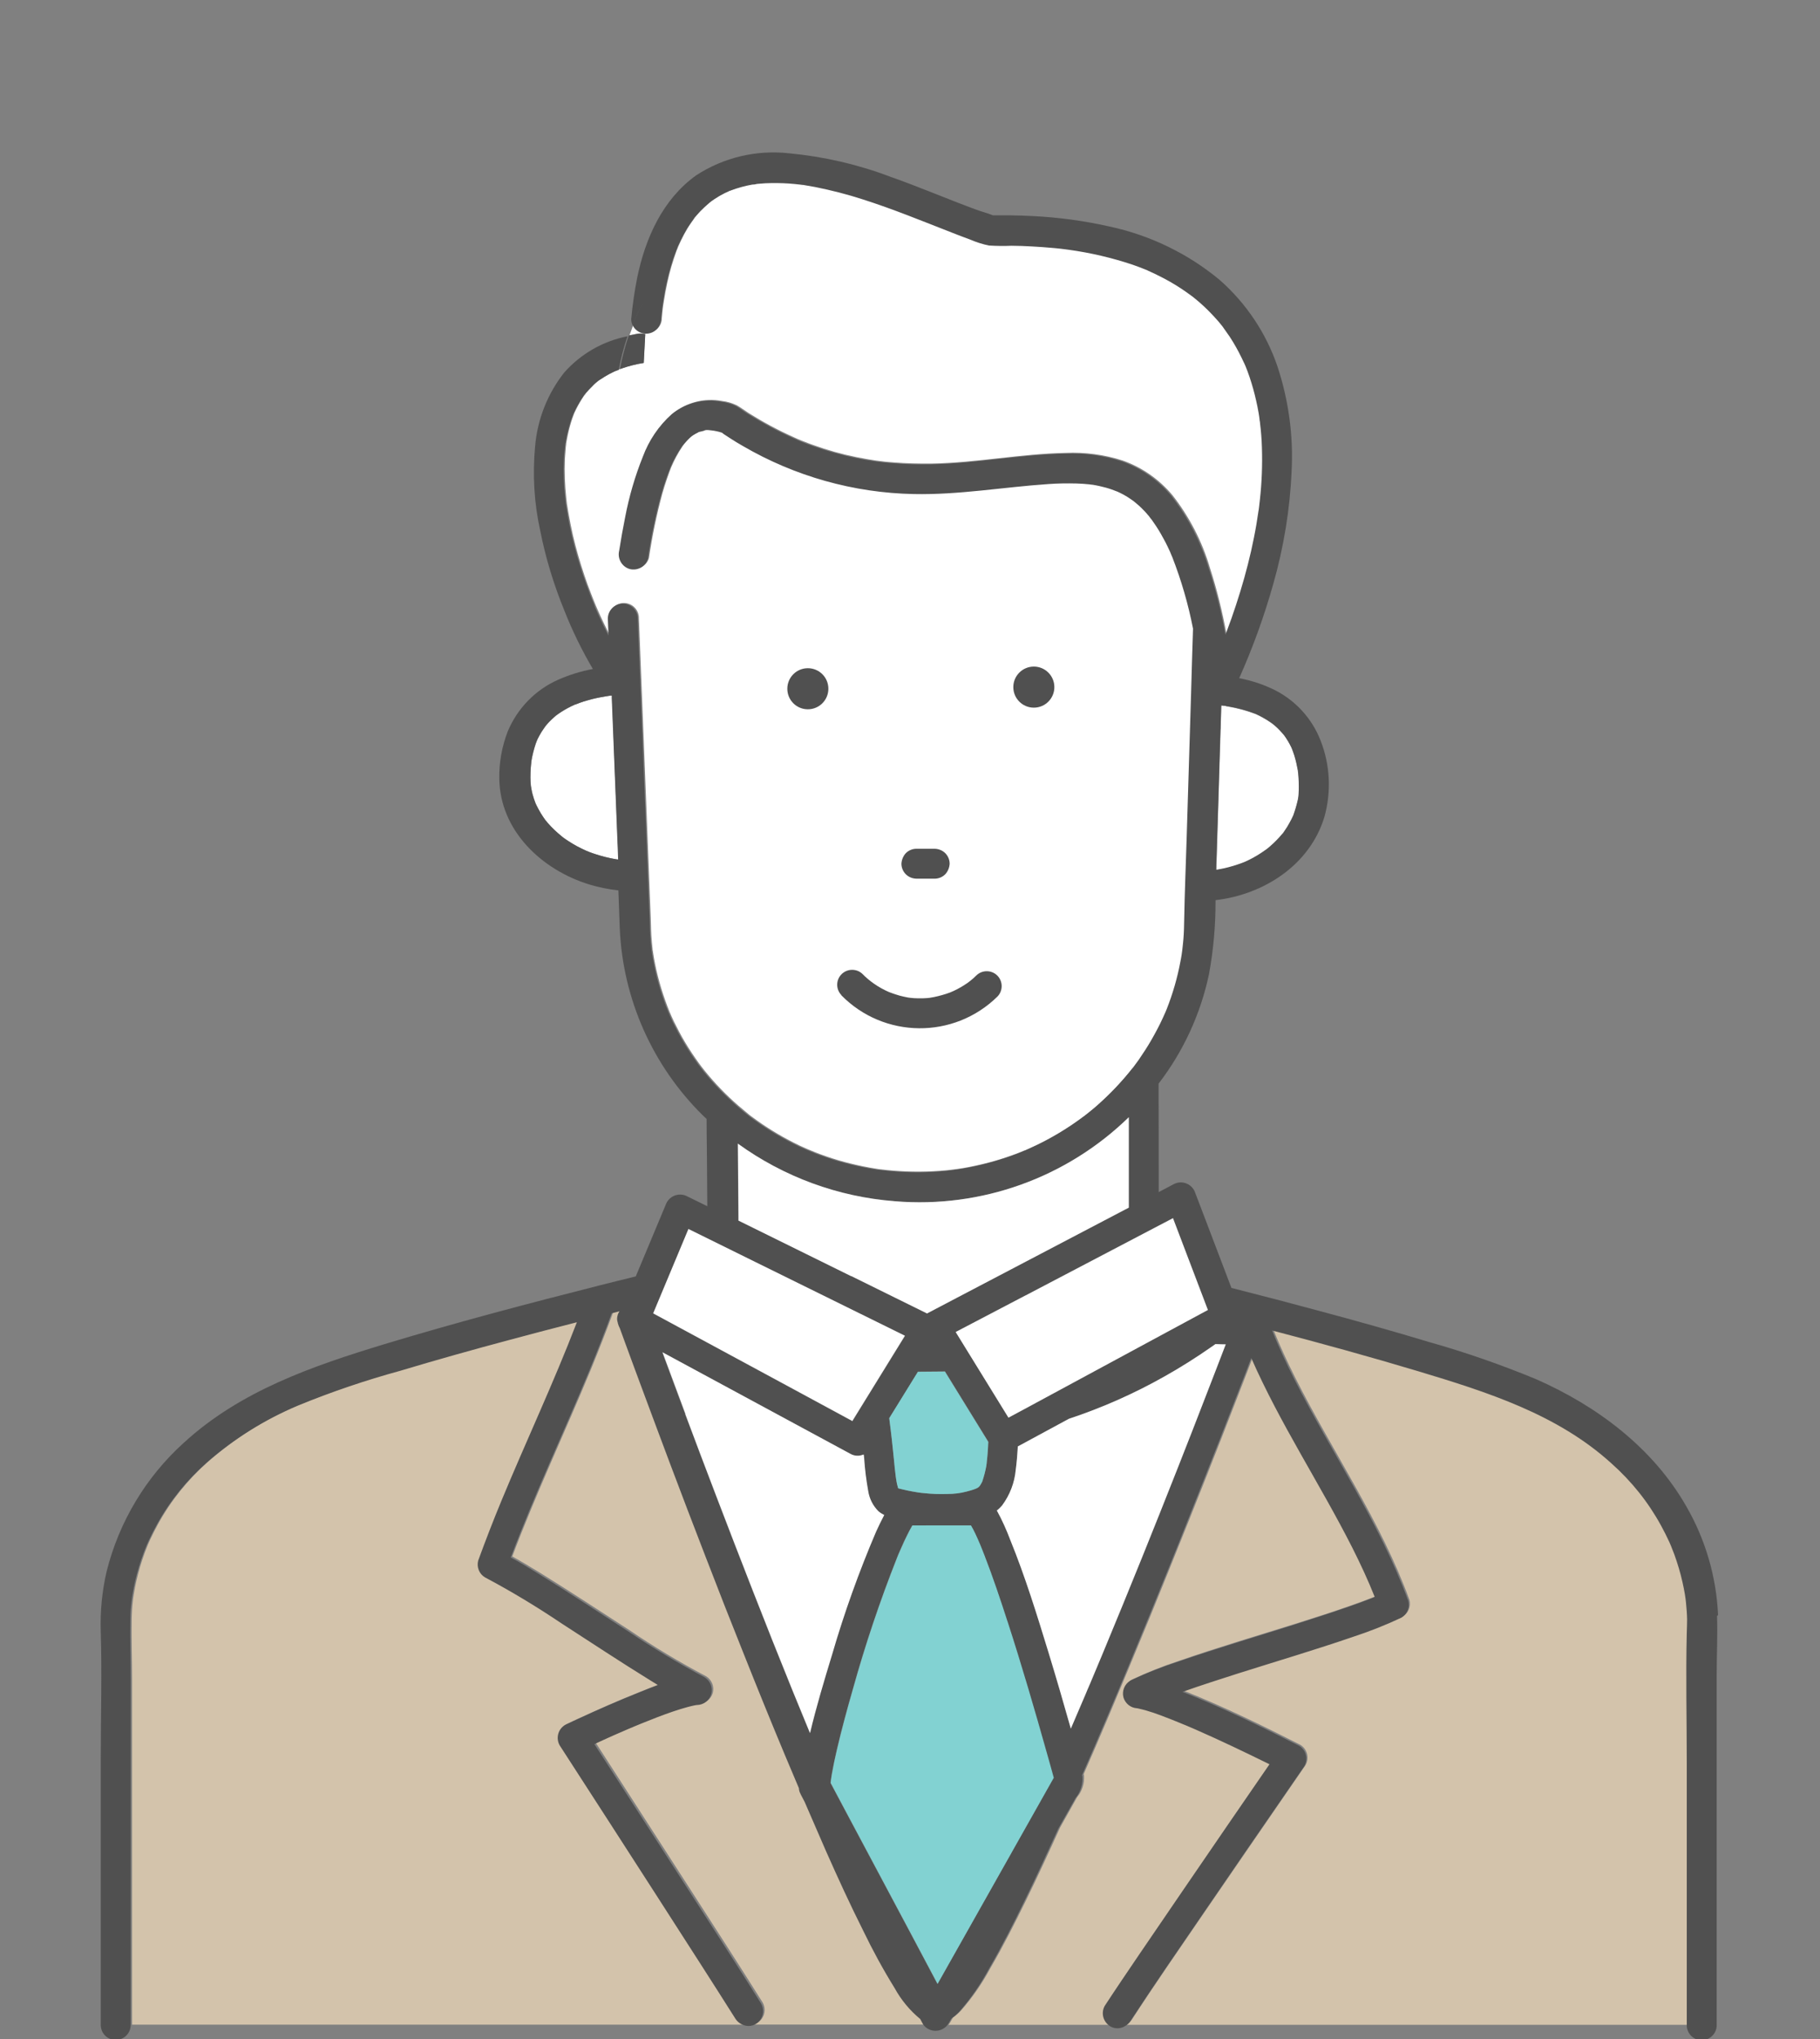 <?xml version="1.0" encoding="UTF-8"?>
<svg id="illust" xmlns="http://www.w3.org/2000/svg" viewBox="0 0 156.96 175.76">
  <rect x="0" y="0" width="156.96" height="175.76" fill="#808080" stroke="none"/>
  <defs>
    <style>
      .cls-1 {
        fill: #fff;
      }

      .cls-2 {
        fill: #d3c3ab;
      }

      .cls-3 {
        fill: #82d2d2;
      }

      .cls-4 {
        fill: #505050;
      }
    </style>
  </defs>
  <g id="_グループ_5277" data-name="グループ 5277">
    <g id="_グループ_5276" data-name="グループ 5276">
      <path id="_パス_3425" data-name="パス 3425" class="cls-1" d="M55.64,28.81l-.13,2.47c-.64,.1-1.27,.26-1.88,.47-.06,.02-.13,.05-.19,.07-.02,.11-.04,.22-.06,.34,.02-.11,.04-.22,.06-.34l-.24,.09h0c-.06,.03-.12,.06-.19,.08-.26,.12-.52,.26-.77,.41-.12,.07-.24,.15-.36,.23-.08,.06-.53,.32-.17,.11-.22,.16-.43,.34-.61,.54-.19,.19-.38,.39-.55,.59l-.04,.05s-.05,.08-.09,.12c-.06,.09-.13,.18-.19,.28-.25,.39-.48,.8-.67,1.22l-.02,.04s-.04,.09-.05,.13c-.05,.12-.09,.23-.13,.35-.08,.22-.14,.43-.2,.65-.14,.5-.25,1.01-.33,1.53,0,.01,0,.03,0,.04,0,.03,0,.06-.01,.09-.02,.13-.03,.27-.04,.4-.02,.26-.04,.52-.06,.78-.05,1.13,0,2.26,.12,3.38,.02,.15,.03,.29,.05,.44h0c0,.07,.02,.13,.03,.19,.04,.28,.09,.56,.14,.84,.1,.58,.22,1.15,.35,1.73,.27,1.16,.6,2.3,.98,3.43,.18,.55,.38,1.09,.59,1.62,.11,.28,.22,.57,.34,.85l.02,.05s-.01-.04,.05,.12c.05,.11,.1,.23,.15,.35,.32,.73,.67,1.46,1.04,2.17-.02-.49-.04-.97-.06-1.46,0-.71,.58-1.29,1.29-1.29s1.29,.58,1.29,1.29c0,.16,.01,.33,.02,.49,.12,3.04,.24,6.08,.36,9.12,.16,4.04,.32,8.09,.48,12.13,.05,1.19,.09,2.37,.14,3.56,0,.18,.02,.36,.02,.54,.02,.7,.03,1.41,.1,2.11,.02,.19,.04,.39,.06,.58v.05c.02,.08,.03,.16,.04,.24,.05,.34,.11,.68,.18,1.02,.28,1.39,.7,2.75,1.23,4.07l.02,.05s.01,.03,.03,.06c.04,.09,.07,.17,.11,.26,.07,.15,.14,.31,.21,.46,.15,.3,.3,.6,.46,.9,.33,.63,.7,1.24,1.09,1.83,.2,.3,.4,.59,.61,.88,.09,.12,.17,.23,.26,.35-.01-.02,.18,.23,.22,.28,.45,.56,.92,1.09,1.42,1.61,.48,.5,.99,.98,1.52,1.44,.29,.25,.58,.49,.87,.73l.11,.09,.12,.09c.14,.1,.27,.2,.41,.3,1.18,.85,2.44,1.59,3.75,2.22,.17,.08,.35,.16,.53,.24l.21,.09,.17,.07,.17,.07,.22,.09c.16,.07,.33,.13,.49,.19,.7,.26,1.41,.49,2.13,.68,.71,.19,1.43,.35,2.15,.48,.22,.04,.44,.08,.65,.11l.29,.04h.03c.36,.05,.72,.08,1.09,.11,1.51,.12,3.04,.11,4.55-.03,.2-.02,.4-.04,.6-.07l.15-.02,.17-.02c.36-.05,.71-.11,1.07-.18,.72-.14,1.43-.31,2.14-.51,.71-.2,1.41-.44,2.12-.71,.2-.08,.4-.16,.6-.24h.02s.04-.03,.04-.03l.21-.09c.32-.14,.63-.29,.94-.44,1.3-.65,2.55-1.41,3.71-2.27,.09-.07,.18-.14,.27-.2-.04,.03-.18,.15,0,0,.13-.11,.27-.21,.4-.32,.27-.22,.53-.44,.78-.66,.52-.47,1.02-.95,1.5-1.46,.49-.52,.95-1.06,1.4-1.62l.04-.04,.04-.05c.06-.08,.11-.15,.17-.23,.1-.13,.2-.27,.3-.41,.19-.28,.38-.56,.56-.84,.38-.6,.74-1.22,1.07-1.85,.16-.32,.32-.64,.47-.96,.06-.13,.12-.26,.18-.4,0,0,.11-.28,.14-.33,.53-1.32,.92-2.69,1.18-4.09,.04-.21,.07-.42,.11-.62,0-.06,.05-.33,.05-.36,.04-.32,.07-.64,.1-.96,.05-.59,.06-1.18,.07-1.77,.05-2.31,.14-4.62,.21-6.93,.13-4.14,.25-8.28,.38-12.42,.06-1.88,.12-3.76,.17-5.64-.41-2.11-1.01-4.17-1.79-6.17,0-.02-.05-.12-.08-.18l-.02-.05c-.05-.12-.11-.24-.17-.37-.11-.23-.22-.47-.34-.7-.23-.45-.48-.88-.75-1.3-.13-.2-.27-.4-.41-.6l-.04-.05c-.07-.08-.14-.16-.2-.26-.26-.32-.55-.62-.85-.9-.15-.14-.3-.27-.46-.39h0c-.08-.06-.16-.12-.24-.17-.3-.21-.62-.39-.95-.56-.09-.05-.19-.09-.28-.13h-.01c-.15-.06-.3-.12-.45-.17-.35-.12-.7-.21-1.05-.29-.19-.04-.38-.08-.57-.11-.09,0-.18-.02-.26-.04h.02c.15,.02,.37,.13,0,0-.38-.04-.76-.07-1.15-.08-.81-.02-1.63,0-2.44,.05-3.88,.25-7.71,.94-11.6,.86-5.19-.1-10.26-1.52-14.74-4.14-.34-.2-.68-.4-1.01-.61-.16-.1-.31-.2-.46-.3-.12-.07-.23-.15-.34-.24-.16-.06-.33-.1-.49-.13-.06-.01-.12-.02-.19-.04h-.03c-.18-.02-.7-.12-.84,0,.21-.03,.24-.03,.1-.01l-.12,.02c-.06,.01-.13,.03-.19,.05-.04,.01-.16,.03-.25,.06-.02,.02-.04,.03-.06,.04-.06,.03-.12,.06-.18,.09-.12,.07-.23,.14-.34,.21l-.04,.03s-.1,.08-.14,.12c-.1,.1-.21,.19-.3,.3s-.19,.22-.29,.33h0s-.01,.03-.01,.03c-.03,.05-.07,.1-.11,.15-.38,.56-.7,1.16-.97,1.79-.02,.05-.1,.25-.11,.29l-.08,.21c-.07,.18-.13,.36-.19,.54-.14,.4-.26,.8-.38,1.21-.5,1.83-.88,3.69-1.16,5.57-.19,.68-.9,1.08-1.58,.9-.67-.2-1.07-.9-.9-1.58,.15-.96,.32-1.91,.51-2.86,.34-1.79,.85-3.55,1.53-5.24,.51-1.41,1.37-2.67,2.49-3.66,1.19-.97,2.75-1.37,4.27-1.08,.44,.05,.86,.18,1.26,.37,.35,.2,.68,.45,1.02,.67,.63,.39,1.27,.77,1.93,1.12,.65,.35,1.31,.67,1.98,.97l.31,.14,.04,.02c.13,.05,.27,.11,.4,.16,.32,.13,.64,.25,.96,.36,1.19,.43,2.41,.77,3.65,1.02,.58,.12,1.17,.22,1.77,.31h.02l.24,.03c.13,.02,.27,.03,.4,.05,.27,.03,.53,.05,.8,.07,1.1,.09,2.21,.11,3.31,.1,3.87-.07,7.69-.85,11.55-.92,1.66-.07,3.32,.15,4.9,.66,1.67,.59,3.15,1.63,4.29,2.99,1.46,1.87,2.56,3.99,3.23,6.27,.6,1.86,1.07,3.76,1.42,5.68,.03-.08,.06-.17,.1-.25,.29-.76,.55-1.52,.81-2.29,.51-1.54,.95-3.1,1.31-4.68,.18-.77,.33-1.55,.46-2.32,.07-.38,.13-.77,.18-1.16,0-.04,.01-.08,.02-.11,.01-.08,.02-.16,.03-.25,.02-.18,.04-.36,.06-.53,.17-1.51,.23-3.03,.18-4.55-.03-.73-.08-1.45-.17-2.17,0-.02,0-.03,0-.05-.01-.03-.03-.23-.04-.26-.03-.18-.06-.35-.08-.53-.06-.35-.13-.69-.21-1.04-.15-.68-.34-1.35-.56-2.01-.11-.33-.23-.65-.36-.97-.03-.05-.05-.11-.07-.16-.02-.04-.03-.07-.05-.1-.07-.16-.14-.31-.22-.46-.3-.62-.63-1.21-1.01-1.78-.19-.29-.39-.57-.59-.84l-.02-.03h0c-.06-.07-.11-.14-.16-.2-.1-.13-.21-.25-.31-.37-.47-.54-.98-1.05-1.53-1.53-.14-.12-.28-.24-.42-.35-.07-.06-.14-.11-.21-.17h-.02c-.3-.23-.6-.45-.92-.66-.66-.43-1.34-.82-2.04-1.16-.2-.1-.4-.19-.59-.28l-.28-.13-.04-.02h-.02c-.4-.17-.8-.33-1.21-.47-1.79-.6-3.63-1.03-5.5-1.29l-.3-.04-.4-.05c-.27-.03-.54-.06-.81-.08-.56-.05-1.12-.09-1.68-.12-.59-.03-1.18-.05-1.77-.06-.65,.03-1.3,.03-1.95-.02-.55-.11-1.08-.28-1.59-.5-.54-.2-1.07-.4-1.6-.61-2.54-.99-5.07-2.03-7.67-2.86-1.35-.44-2.73-.79-4.12-1.07-.34-.07-.68-.12-1.03-.17h-.05c-.21,0-.15-.02,0,0h.02c-.09,0-.17-.02-.25-.03-.16-.02-.31-.04-.47-.05-.67-.07-1.35-.09-2.03-.08-.32,0-.65,.02-.97,.05l-.25,.02c-.14,.04-.28,.06-.42,.06-.62,.11-1.24,.28-1.83,.5l-.1,.04s-.09,.04-.14,.05c-.12,.06-.24,.11-.36,.17-.28,.14-.55,.3-.81,.47-.14,.09-.28,.19-.41,.29l-.14,.12c-.25,.21-.49,.44-.72,.67-.13,.13-.25,.27-.36,.4-.06,.07-.11,.13-.17,.2v.02c-.21,.3-.43,.58-.61,.89-.2,.33-.38,.67-.55,1.02-.09,.18-.17,.36-.25,.54-.01,.02-.02,.05-.03,.08-.04,.1-.08,.2-.12,.3-.33,.9-.6,1.82-.8,2.75-.11,.52-.21,1.04-.29,1.56,0,.06-.05,.31-.05,.32-.01,.1-.02,.19-.04,.29-.04,.29-.06,.58-.09,.88,0,.71-.58,1.29-1.29,1.29-.49,0-.94-.28-1.16-.73-.12,.31-.23,.62-.34,.92,.24-.05,.49-.1,.73-.14,.23-.03,.46-.02,.68,.04Z"/>
      <path id="_パス_3426" data-name="パス 3426" class="cls-1" d="M50.5,33.97l-.04,.05s.05-.06,.07-.09,.01-.02-.03,.04Z"/>
      <path id="_パス_3427" data-name="パス 3427" class="cls-1" d="M51.39,52.25v-.03s-.02-.02-.02-.02c0,.01,.01,.03,.02,.04Z"/>
      <path id="_パス_3428" data-name="パス 3428" class="cls-1" d="M50.43,34.06h.01l.02-.03s-.03,.03-.03,.03Z"/>
      <path id="_パス_3429" data-name="パス 3429" class="cls-1" d="M51.37,52.2l-.05-.11s.02,.06,.03,.08v.03Z"/>
      <path id="_パス_3430" data-name="パス 3430" class="cls-4" d="M50.44,34.05s.06-.07,.09-.12l-.07,.08-.02,.03Z"/>
      <path id="_パス_3431" data-name="パス 3431" class="cls-4" d="M51.38,52.22c-.06-.16-.07-.16-.05-.12l.05,.11v.02Z"/>
      <path id="_パス_3432" data-name="パス 3432" class="cls-1" d="M47.97,61.65l.02-.02h0s-.03,.02-.03,.02Z"/>
      <path id="_パス_3433" data-name="パス 3433" class="cls-1" d="M48.02,61.62h-.01s.09-.05,.09-.05c-.03,.02-.05,.03-.08,.05Z"/>
      <path id="_パス_3434" data-name="パス 3434" class="cls-1" d="M53.28,72.78c-.17-4.21-.33-8.41-.5-12.62,0-.07,0-.14,0-.21h-.04c-.07,0-.14,.02-.21,.02h0c-.27,.04-.54,.08-.81,.14-.47,.09-.93,.21-1.38,.35-.23,.07-.46,.16-.69,.24h-.04s-.05,.04-.05,.04c-.1,.05-.2,.09-.3,.14-.39,.19-.76,.41-1.12,.66l-.03,.02s.02,0-.1,.07c-.07,.06-.15,.12-.22,.19-.15,.13-.29,.27-.43,.41-.08,.09-.17,.18-.24,.27-.03,.03-.05,.07-.08,.1-.11,.17-.23,.33-.34,.5-.11,.19-.22,.38-.32,.58-.05,.09-.12,.27-.07,.16-.03,.08-.07,.17-.1,.26-.16,.48-.29,.98-.37,1.48v.05s-.02,.08-.02,.11c-.02,.14-.03,.27-.04,.41-.02,.29-.03,.57-.03,.86,0,.24,.02,.49,.04,.73,0,.04,.04,.25,.05,.29,.03,.14,.06,.27,.09,.41,.07,.27,.16,.53,.26,.79,.03,.06,.05,.12,.08,.17,.05,.11,.11,.22,.17,.33,.13,.23,.26,.46,.41,.68,.06,.09,.13,.18,.19,.27,.02,.03,.17,.21,.19,.23,.37,.43,.79,.82,1.23,1.18,.05,.04,.1,.07,.14,.11,.12,.09,.25,.18,.38,.26,.26,.17,.53,.33,.8,.48,.26,.14,.53,.27,.8,.39,.06,.02,.27,.11,.3,.12,.15,.06,.31,.11,.46,.16,.59,.2,1.2,.35,1.82,.45l.17,.02c0-.43-.02-.87-.04-1.3Z"/>
      <path id="_パス_3435" data-name="パス 3435" class="cls-4" d="M48.09,61.57l-.09,.07h0c.12-.07,.13-.08,.1-.07Z"/>
      <path id="_パス_3436" data-name="パス 3436" class="cls-1" d="M105.71,60.84s-.11-.02-.18-.02-.13-.01-.2-.02c-.02,.7-.04,1.39-.06,2.09-.12,4.03-.25,8.07-.37,12.1l.2-.03c.58-.1,1.15-.25,1.7-.44,.13-.05,.26-.09,.39-.14l.13-.05,.05-.02c.25-.11,.49-.23,.73-.36s.5-.29,.74-.45c.11-.07,.22-.15,.33-.23l.05-.03,.09-.07c.36-.29,.7-.61,1.01-.95,.1-.11,.19-.22,.29-.33,.02-.02,.03-.03,.04-.04l.03-.04c.13-.18,.25-.35,.36-.54s.24-.4,.34-.61c.05-.1,.09-.19,.14-.29,.01-.03,.02-.05,.04-.08h0c.15-.45,.28-.9,.39-1.35,.02-.1,.05-.4,.03-.14,.01-.11,.02-.22,.03-.33,.02-.23,.02-.45,.02-.68,0-.27-.01-.54-.03-.81,0-.12-.02-.24-.03-.36,0-.02-.01-.1-.02-.14v-.03c-.07-.45-.17-.89-.31-1.32-.06-.19-.13-.37-.2-.56-.01-.03-.03-.08-.05-.12-.04-.09-.08-.17-.13-.26-.1-.2-.21-.38-.34-.57-.05-.08-.11-.15-.16-.23l-.02-.02h0c-.24-.3-.5-.57-.79-.82-.05-.04-.1-.09-.16-.13-.02-.02-.09-.07-.15-.11-.15-.1-.3-.2-.46-.3-.17-.1-.35-.2-.52-.29-.08-.04-.17-.08-.25-.12l-.08-.04c-.76-.29-1.56-.51-2.36-.65l-.24-.04Z"/>
      <path id="_パス_3438" data-name="パス 3438" class="cls-2" d="M95.41,172.79c.97-1.48,1.96-2.95,2.96-4.41,2.56-3.78,5.14-7.54,7.73-11.3,1.17-1.7,2.34-3.4,3.51-5.1l-.09-.05c-2.05-1.01-4.12-2-6.22-2.92-.28-.13-.57-.25-.86-.37-.08-.03-.54-.22-.2-.08l-.41-.17c-.51-.21-1.03-.41-1.55-.61-.44-.16-.89-.32-1.34-.45-.18-.05-.37-.1-.56-.14-.06-.01-.13-.02-.19-.04-.55-.04-1.01-.41-1.17-.93-.15-.56,.09-1.16,.59-1.46,1.34-.63,2.72-1.18,4.13-1.64,3.29-1.14,6.64-2.13,9.96-3.17,1.6-.5,3.19-1.01,4.78-1.57,.65-.23,1.29-.46,1.93-.71l.29-.12c-.57-1.44-1.21-2.82-1.94-4.26-2.79-5.5-6.23-10.69-8.71-16.34-.18,.47-.36,.93-.53,1.39-.7,1.81-1.4,3.62-2.11,5.43-.94,2.4-1.88,4.79-2.84,7.18-1.1,2.75-2.21,5.5-3.33,8.25-1.21,2.95-2.44,5.89-3.68,8.83-.69,1.63-1.39,3.25-2.1,4.87,.01,.04,.02,.09,.03,.14,.04,.67-.17,1.34-.6,1.85l-1.47,2.62c-.96,2.11-1.93,4.22-2.95,6.3-.96,1.95-1.94,3.9-3.04,5.78-.71,1.33-1.57,2.57-2.56,3.7-.21,.22-.44,.42-.69,.6l-.24,.42c-.04,.07-.09,.14-.15,.2h14.03c-.57-.38-.75-1.13-.41-1.72Z"/>
      <path id="_パス_3439" data-name="パス 3439" class="cls-2" d="M145.57,158.81c0-2.33,0-4.67,0-7.01,0-3.71-.09-7.43,0-11.14,0-.39,.04-.78,.03-1.17,0-.5-.04-1-.1-1.49-.01-.12-.06-.42-.04-.33-.02-.11-.03-.23-.05-.34-.06-.35-.13-.71-.21-1.06-.18-.81-.42-1.6-.7-2.38-.08-.23-.18-.46-.27-.69l-.04-.1s.01,.03,0,0c-.04-.1-.09-.2-.13-.3-.21-.47-.45-.94-.7-1.39-1.1-2.02-2.55-3.83-4.27-5.36-4.68-4.26-10.75-6.18-16.69-7.96-4.17-1.25-8.37-2.41-12.59-3.51,.57,1.42,1.2,2.78,1.92,4.21,3.23,6.39,7.35,12.34,9.82,19.09,.15,.56-.09,1.16-.59,1.45-1.34,.63-2.72,1.18-4.13,1.64-3.29,1.14-6.64,2.13-9.96,3.17-1.6,.5-3.19,1.01-4.77,1.57h-.03c3.43,1.36,6.77,2.99,10.06,4.66,.61,.36,.81,1.15,.46,1.76l-1.55,2.25c-2.4,3.49-4.8,6.97-7.19,10.46-2.1,3.07-4.22,6.12-6.25,9.24-.11,.17-.26,.32-.44,.43h48.39c0-1.01,0-2.03,0-3.04,0-4.22,0-8.45,0-12.67Z"/>
      <path id="_パス_3440" data-name="パス 3440" class="cls-2" d="M63.54,173.91c-.98-1.56-1.98-3.11-2.97-4.66-2.6-4.05-5.21-8.09-7.81-12.13-1.46-2.25-2.91-4.51-4.37-6.76-.35-.62-.15-1.4,.46-1.76,.35-.17,.71-.34,1.07-.5,1.73-.8,3.47-1.57,5.24-2.27,.56-.22,1.12-.45,1.7-.67-.22-.13-.44-.27-.65-.4-2.58-1.59-5.1-3.26-7.64-4.9-2.13-1.45-4.34-2.78-6.62-3.98-.5-.3-.75-.89-.59-1.46,.63-1.72,1.29-3.43,1.99-5.12,2.15-5.21,4.51-10.2,6.52-15.42-1.93,.5-3.87,1.01-5.8,1.52-3.15,.85-6.3,1.72-9.42,2.66-3,.82-5.95,1.82-8.83,3-2.88,1.21-5.54,2.87-7.89,4.93-1.73,1.53-3.19,3.34-4.3,5.36-.24,.44-.47,.89-.68,1.34-.06,.13-.12,.27-.18,.4-.01,.03,0,0,0,0l-.04,.1c-.08,.21-.17,.42-.25,.64-.29,.78-.52,1.57-.71,2.38-.08,.35-.15,.7-.21,1.06-.03,.16-.05,.33-.08,.49,.05-.32,0,0-.02,.19-.06,.5-.09,1-.1,1.5-.03,1.75,.03,3.52,.03,5.27v29.78h53.07c-.38-.06-.71-.28-.92-.6Z"/>
      <path id="_パス_3441" data-name="パス 3441" class="cls-2" d="M79.5,173.92c-.9-.74-1.65-1.65-2.21-2.67-.99-1.6-1.9-3.25-2.71-4.95-1.12-2.25-2.17-4.54-3.2-6.84-.63-1.41-1.25-2.83-1.85-4.26l-.32-.61s-.01-.03-.02-.05c-.09-.16-.14-.33-.15-.51-.4-.95-.8-1.89-1.2-2.84-1.19-2.87-2.37-5.75-3.52-8.64-1.13-2.84-2.25-5.7-3.36-8.55-1-2.6-2-5.2-2.98-7.8-.8-2.12-1.59-4.24-2.39-6.37-.53-1.44-1.07-2.88-1.6-4.33-.13-.37-.27-.73-.4-1.1-.08-.14-.14-.3-.17-.46v-.03c-.08-.19-.09-.39-.04-.58,0-.02,.01-.04,.02-.07,.01-.05,.02-.09,.04-.13,.02-.06,.05-.12,.09-.18v-.02h.01l-.66,.17c-.6,1.63-1.23,3.24-1.89,4.85-2.26,5.47-4.74,10.7-6.81,16.19,.83,.46,1.64,.95,2.44,1.44,2.57,1.59,5.1,3.26,7.64,4.9,2.13,1.45,4.34,2.78,6.62,3.98,.5,.3,.74,.89,.59,1.45-.16,.55-.67,.93-1.24,.95h-.03c-.06,.01-.12,.02-.17,.03-.19,.04-.37,.08-.55,.13-.45,.12-.9,.26-1.34,.41-.9,.3-1.78,.65-2.66,1.01-.24,.1-.49,.2-.73,.3l-.12,.05h-.02s-.31,.14-.31,.14c-.44,.19-.88,.38-1.31,.57-.53,.24-1.07,.48-1.6,.72l.79,1.22c2.42,3.75,4.84,7.5,7.26,11.25,2.12,3.29,4.25,6.58,6.33,9.89,.35,.62,.15,1.4-.46,1.76-.13,.07-.27,.12-.41,.15h14.96c-.05-.06-.1-.13-.14-.2l-.21-.4Z"/>
      <path id="_パス_3442" data-name="パス 3442" class="cls-4" d="M148.17,139.2c-.15-3.31-1.09-6.53-2.75-9.39-2.88-5.04-7.71-8.65-12.96-10.95-3-1.24-6.07-2.31-9.19-3.19-3.15-.95-6.32-1.84-9.5-2.69-2.52-.68-5.04-1.34-7.57-1.98l-2.62-6.88c-.16-.43-.32-.85-.49-1.28-.21-.69-.94-1.09-1.63-.88-.09,.03-.18,.06-.26,.11l-1.27,.67c0-2.59,0-5.18-.01-7.77v-1.58c2.13-2.77,3.61-5.98,4.34-9.4,.39-2.11,.58-4.26,.57-6.41,4.16-.48,8.14-3.03,9.39-7.18,.61-2.18,.49-4.5-.34-6.6-.72-1.83-2.07-3.34-3.81-4.26-1.01-.52-2.09-.88-3.2-1.09,1.17-2.62,2.15-5.32,2.93-8.09,.91-3.18,1.45-6.47,1.59-9.77,.16-3.05-.26-6.11-1.22-9.01-.98-2.88-2.7-5.45-4.99-7.46-2.75-2.28-6.01-3.85-9.5-4.6-2.18-.49-4.39-.79-6.62-.9-.61-.03-1.22-.05-1.83-.06-.3,0-.61,0-.91,0h-.46s-.16-.01-.22,0c-.46-.19-.96-.31-1.42-.48-2.5-.92-4.96-1.98-7.47-2.86-2.8-1.06-5.73-1.73-8.71-2.01-2.81-.31-5.63,.36-8,1.9-2.9,2.08-4.39,5.43-5.09,8.84-.23,1.16-.4,2.34-.51,3.52-.01,.19,.03,.39,.12,.56,.26-.67,.56-1.35,.9-2.02-.34,.67-.63,1.35-.9,2.02,.31,.64,1.08,.91,1.72,.6,.44-.22,.73-.67,.73-1.16,.03-.29,.06-.58,.09-.88,.01-.1,.02-.19,.04-.29,0-.01,.04-.27,.05-.32,.08-.52,.17-1.04,.29-1.56,.2-.94,.46-1.86,.8-2.75,.04-.1,.08-.2,.12-.3l.03-.08c.08-.18,.16-.36,.25-.54,.17-.35,.35-.69,.55-1.02,.19-.31,.4-.6,.6-.89v-.02c.07-.07,.12-.13,.18-.2,.12-.14,.24-.27,.36-.4,.23-.24,.47-.46,.72-.67l.14-.12c.14-.1,.27-.2,.41-.29,.26-.17,.53-.33,.81-.47,.12-.06,.24-.12,.36-.17h-.01s.02,0,.02,0l.04-.02c.11-.05,.11-.05,.08-.03l.1-.04c.59-.22,1.2-.39,1.83-.5,.14,0,.28-.02,.42-.06l.25-.02c.32-.03,.64-.05,.97-.05,.68-.01,1.35,.01,2.03,.08,.16,.02,.31,.03,.47,.05,.08,.01,.17,.03,.25,.03h.02c.34,.06,.69,.12,1.03,.18,1.39,.28,2.77,.63,4.12,1.07,2.6,.83,5.13,1.87,7.67,2.86,.53,.21,1.06,.41,1.6,.61,.51,.22,1.05,.39,1.59,.5,.65,.04,1.3,.05,1.95,.02,.59,0,1.18,.03,1.77,.06,.56,.03,1.12,.07,1.68,.12,.27,.02,.54,.05,.81,.08l.4,.05,.3,.04c1.87,.26,3.71,.69,5.5,1.29,.41,.14,.81,.3,1.21,.46h.02s.04,.03,.04,.03l.28,.13c.2,.09,.4,.18,.59,.28,.7,.34,1.39,.73,2.04,1.16,.31,.21,.62,.42,.92,.65h.02s0,.01,0,.01c.07,.06,.14,.11,.21,.17,.14,.12,.28,.23,.42,.35,.54,.47,1.05,.99,1.53,1.53,.11,.12,.21,.25,.31,.37,.05,.07,.11,.14,.16,.2h0l.02,.03c.2,.28,.4,.56,.59,.84,.37,.57,.71,1.17,1.01,1.79,.07,.15,.15,.31,.22,.46,.02,.04,.03,.07,.05,.1,.02,.06,.04,.11,.07,.16,.13,.32,.25,.64,.36,.97,.22,.66,.41,1.33,.56,2.01,.08,.34,.15,.69,.21,1.04,.03,.18,.06,.35,.08,.53,0,.02,.02,.23,.04,.26v.05c.09,.72,.15,1.45,.17,2.17,.05,1.52-.01,3.04-.18,4.55-.02,.18-.04,.36-.06,.53-.01,.08-.02,.16-.03,.24,0,.04-.01,.08-.02,.11-.06,.39-.12,.77-.18,1.16-.13,.78-.29,1.55-.46,2.32-.36,1.58-.8,3.14-1.31,4.68-.25,.77-.52,1.53-.81,2.29-.03,.08-.07,.17-.1,.25-.34-1.92-.82-3.82-1.42-5.68-.68-2.27-1.78-4.4-3.23-6.27-1.13-1.36-2.61-2.4-4.29-2.99-1.58-.51-3.24-.74-4.9-.66-3.86,.07-7.68,.85-11.55,.92-1.1,.02-2.21,0-3.31-.1-.27-.02-.53-.04-.8-.07-.13-.01-.27-.03-.4-.05l-.24-.03h-.02c-.59-.09-1.18-.18-1.77-.31-1.24-.26-2.46-.6-3.65-1.02-.32-.11-.64-.24-.96-.36-.14-.05-.27-.11-.4-.17l-.04-.02-.31-.14c-.67-.3-1.33-.62-1.98-.97s-1.29-.72-1.93-1.12c-.34-.21-.67-.47-1.02-.67-.39-.19-.82-.32-1.26-.37-1.51-.29-3.07,.11-4.27,1.08-1.12,1-1.97,2.26-2.49,3.66-.68,1.69-1.19,3.45-1.53,5.24-.19,.95-.36,1.9-.51,2.86-.17,.68,.23,1.38,.9,1.58,.69,.18,1.39-.22,1.58-.9,.27-1.88,.66-3.74,1.16-5.57,.11-.41,.24-.81,.38-1.21,.06-.18,.13-.36,.19-.54,.03-.07,.05-.14,.08-.21,.01-.03,.1-.24,.11-.29,.26-.63,.59-1.22,.97-1.79,.04-.05,.07-.1,.11-.15v-.02s.02,0,.02,0c.09-.11,.19-.22,.29-.33s.2-.2,.3-.3c.05-.04,.1-.08,.14-.12l.04-.03c.11-.07,.22-.15,.34-.21,.06-.03,.12-.06,.18-.09,.02-.01,.04-.03,.06-.04,.09-.03,.21-.05,.25-.06,.06-.02,.13-.03,.19-.05l.12-.02c.14-.02,.11-.02-.1,.01,.14-.12,.66-.02,.84,0h.03c.06,.02,.12,.03,.19,.04,.17,.03,.33,.08,.49,.13,.11,.09,.22,.17,.34,.24,.15,.1,.31,.2,.46,.3,.33,.21,.67,.42,1.01,.61,4.48,2.61,9.56,4.04,14.74,4.14,3.9,.08,7.73-.6,11.6-.86,.81-.06,1.62-.07,2.44-.05,.38,.01,.76,.04,1.15,.08h-.02c.09,.01,.18,.03,.26,.03,.19,.03,.38,.07,.57,.11,.36,.08,.71,.17,1.05,.29,.15,.05,.3,.11,.45,.17h.01c.09,.04,.19,.09,.28,.13,.33,.16,.65,.35,.95,.56,.08,.06,.16,.11,.24,.17h0c.16,.13,.31,.26,.46,.39,.3,.28,.59,.58,.85,.9,.06,.09,.13,.18,.2,.26l.04,.05c.14,.2,.28,.4,.41,.6,.27,.42,.52,.86,.75,1.3,.12,.23,.23,.46,.34,.7,.06,.12,.11,.24,.16,.37l.02,.05,.08,.18c.78,2,1.38,4.07,1.79,6.17-.06,1.88-.12,3.76-.17,5.64-.13,4.14-.25,8.28-.38,12.42-.07,2.31-.17,4.62-.21,6.93-.01,.59-.02,1.18-.07,1.77-.03,.32-.06,.64-.1,.96,0,.03-.04,.31-.05,.36-.03,.21-.07,.42-.11,.62-.26,1.4-.66,2.77-1.18,4.09-.02,.05-.14,.34-.14,.33-.06,.13-.12,.27-.18,.4-.15,.32-.3,.65-.47,.96-.33,.63-.68,1.25-1.07,1.85-.18,.28-.37,.56-.56,.84-.1,.14-.2,.28-.3,.41-.06,.08-.11,.15-.17,.23l-.04,.05-.04,.04c-.44,.56-.91,1.1-1.4,1.62s-.98,.99-1.5,1.46c-.25,.23-.51,.45-.78,.66-.13,.11-.27,.21-.4,.32-.19,.15-.05,.04,0,0-.09,.07-.18,.14-.27,.2-1.17,.87-2.41,1.63-3.71,2.27-.31,.15-.63,.3-.94,.44l-.21,.09-.04,.02h-.02c-.2,.09-.4,.17-.6,.25-.69,.27-1.4,.5-2.12,.71-.71,.2-1.42,.37-2.14,.51-.35,.07-.71,.13-1.07,.18l-.17,.02-.15,.02c-.2,.02-.4,.05-.6,.07-1.51,.15-3.03,.16-4.55,.03-.36-.03-.73-.07-1.09-.11h-.03l-.29-.04c-.22-.03-.44-.07-.65-.11-.72-.13-1.44-.29-2.15-.48s-1.42-.42-2.13-.68c-.16-.06-.33-.12-.49-.19l-.22-.09-.17-.07-.17-.07-.21-.09c-.18-.08-.35-.16-.53-.24-1.31-.63-2.57-1.37-3.75-2.22-.14-.1-.28-.2-.41-.3l-.12-.09-.11-.09c-.3-.23-.59-.48-.87-.73-.53-.46-1.03-.94-1.52-1.44-.5-.51-.97-1.05-1.42-1.61-.04-.05-.23-.3-.22-.28-.09-.12-.18-.23-.26-.35-.21-.29-.41-.58-.61-.88-.39-.59-.76-1.21-1.09-1.83-.16-.3-.31-.6-.46-.9-.07-.15-.14-.31-.21-.46-.04-.09-.08-.17-.11-.26l-.03-.06-.02-.05c-.54-1.32-.95-2.68-1.23-4.07-.07-.34-.13-.68-.18-1.02-.01-.08-.02-.16-.04-.24v-.05c-.03-.19-.05-.38-.07-.58-.07-.7-.08-1.4-.1-2.11,0-.18-.01-.36-.02-.54-.05-1.19-.09-2.37-.14-3.56-.16-4.04-.32-8.09-.48-12.13-.12-3.04-.24-6.08-.36-9.12,0-.16-.01-.33-.02-.49,0-.71-.58-1.29-1.29-1.29s-1.29,.58-1.29,1.29h0c.02,.49,.04,.97,.06,1.46-.37-.71-.72-1.44-1.04-2.17-.05-.11-.1-.23-.15-.35v.03s0-.03,0-.05v-.03s-.04-.06-.04-.08l-.02-.05c-.12-.28-.23-.56-.34-.85-.21-.54-.4-1.08-.59-1.62-.38-1.13-.71-2.27-.98-3.43-.13-.57-.25-1.15-.35-1.73-.05-.28-.09-.56-.14-.84,0-.06-.02-.11-.03-.17h0c-.02-.16-.04-.31-.05-.45-.13-1.12-.17-2.25-.12-3.38,.01-.26,.03-.52,.06-.78,.01-.14,.03-.27,.04-.4,0-.03,0-.06,.01-.09v-.04c.09-.52,.2-1.03,.34-1.53,.06-.22,.13-.44,.2-.65,.04-.12,.09-.24,.13-.35,.02-.04,.04-.09,.05-.13l.02-.04c.2-.42,.42-.83,.67-1.22,.06-.09,.13-.18,.19-.28,0,0,0,0-.01,0,.01-.01,.02-.02,.03-.04l.04-.05c.04-.06,.04-.06,.03-.03l.04-.05c.17-.21,.35-.4,.55-.59,.18-.2,.39-.38,.61-.54-.36,.21,.08-.05,.17-.11,.12-.08,.24-.16,.36-.23,.25-.15,.51-.29,.77-.41,.06-.03,.12-.06,.19-.08h0l.24-.09c.18-.98,.44-1.95,.76-2.9-2.12,.42-4.04,1.52-5.47,3.14-1.43,1.82-2.3,4.02-2.5,6.33-.23,2.44-.09,4.9,.44,7.29,.47,2.37,1.18,4.69,2.1,6.93,.68,1.72,1.5,3.39,2.44,4.99-1.03,.19-2.03,.5-2.98,.92-1.98,.87-3.54,2.48-4.37,4.48-.49,1.28-.74,2.64-.72,4.01,.04,4.53,3.68,7.92,7.79,9.17,.81,.24,1.64,.41,2.48,.5,.04,1.09,.08,2.18,.12,3.27,.26,6.08,2.82,11.83,7.14,16.1,.11,.11,.24,.22,.35,.33,0,.82,.01,1.64,.02,2.45,.01,1.69,.03,3.38,.04,5.07l-1.71-.84c-.64-.35-1.44-.12-1.79,.52-.04,.08-.08,.16-.11,.25-.85,2.04-1.7,4.08-2.56,6.12-1.06,.26-2.12,.52-3.18,.79-6.2,1.57-12.38,3.2-18.5,5.05-6.21,1.89-12.41,4.02-17.29,8.49-3.27,2.95-5.59,6.81-6.66,11.08-.4,1.71-.57,3.47-.51,5.23,.11,3.62,0,7.25,0,10.87v23.06c.03,.71,.63,1.27,1.34,1.24,.67-.03,1.21-.57,1.24-1.24v-29.78c0-1.76-.06-3.52-.03-5.27,0-.5,.04-1,.1-1.5,.02-.19,.07-.51,.02-.19,.03-.16,.05-.33,.08-.49,.06-.36,.13-.71,.21-1.06,.19-.81,.42-1.6,.71-2.38,.08-.21,.16-.43,.25-.64l.04-.1s-.01,.03,0,0c.06-.14,.12-.27,.18-.4,.21-.46,.44-.9,.68-1.34,1.11-2.02,2.57-3.83,4.3-5.36,2.35-2.06,5.01-3.72,7.89-4.93,2.88-1.18,5.83-2.18,8.83-3,3.13-.94,6.27-1.82,9.42-2.66,1.93-.52,3.87-1.03,5.8-1.52-2,5.21-4.36,10.21-6.52,15.42-.7,1.69-1.36,3.4-1.99,5.12-.15,.56,.09,1.16,.59,1.45,2.28,1.21,4.48,2.54,6.62,3.98,2.54,1.64,5.06,3.31,7.64,4.9,.22,.13,.44,.27,.65,.4-.57,.21-1.14,.44-1.7,.67-1.77,.71-3.51,1.47-5.24,2.27-.36,.17-.71,.33-1.07,.5-.61,.36-.81,1.15-.46,1.76,1.46,2.25,2.91,4.51,4.37,6.76,2.61,4.04,5.21,8.08,7.81,12.13,.99,1.55,1.99,3.1,2.97,4.66,.2,.32,.54,.54,.91,.61,.15,.03,.29,.03,.44,0,.14-.02,.28-.07,.41-.15,.61-.36,.81-1.15,.46-1.76-2.08-3.32-4.21-6.6-6.33-9.89-2.42-3.75-4.84-7.5-7.26-11.25l-.79-1.22c.53-.25,1.07-.49,1.6-.73,.44-.19,.87-.38,1.31-.57l.31-.13h.02s.12-.06,.12-.06c.24-.1,.49-.2,.73-.3,.88-.36,1.76-.7,2.66-1.01,.44-.15,.89-.29,1.34-.41,.18-.05,.37-.09,.55-.13,.06-.01,.11-.02,.17-.03h.03c.58-.01,1.08-.39,1.24-.95,.15-.56-.09-1.15-.59-1.45-2.28-1.21-4.48-2.54-6.62-3.98-2.54-1.64-5.06-3.31-7.64-4.9-.8-.5-1.61-.99-2.44-1.44,2.06-5.49,4.55-10.73,6.81-16.19,.66-1.6,1.29-3.22,1.89-4.85l.66-.17h0v.02c-.04,.06-.07,.12-.1,.18-.02,.04-.03,.09-.04,.13,0,.02-.01,.04-.02,.07-.05,.19-.04,.39,.03,.58v.03c.04,.16,.1,.31,.18,.46,.13,.37,.27,.73,.4,1.1,.53,1.44,1.06,2.89,1.6,4.33,.79,2.12,1.58,4.25,2.38,6.37,.98,2.61,1.98,5.21,2.98,7.8,1.1,2.86,2.22,5.71,3.36,8.55,1.15,2.89,2.32,5.77,3.52,8.64,.4,.95,.8,1.89,1.2,2.84,0,.18,.06,.35,.15,.51,0,.02,.01,.04,.02,.05l.32,.61c.61,1.42,1.23,2.84,1.85,4.26,1.02,2.3,2.07,4.59,3.2,6.84,.82,1.7,1.72,3.35,2.71,4.95,.56,1.02,1.31,1.93,2.21,2.67l.21,.39c.04,.07,.08,.14,.14,.2,.49,.54,1.32,.57,1.86,.08,.03-.03,.06-.05,.08-.08,.06-.06,.1-.13,.15-.2l.24-.42c.25-.18,.48-.38,.69-.6,.99-1.13,1.85-2.37,2.56-3.7,1.09-1.88,2.08-3.83,3.03-5.78,1.02-2.08,1.99-4.19,2.95-6.3l1.48-2.62c.43-.52,.64-1.18,.6-1.85-.01-.05-.02-.09-.03-.14,.71-1.62,1.41-3.24,2.1-4.87,1.25-2.93,2.47-5.88,3.68-8.83,1.12-2.74,2.24-5.49,3.33-8.25,.95-2.39,1.9-4.78,2.84-7.18,.71-1.81,1.41-3.62,2.11-5.43,.18-.47,.36-.93,.53-1.39,2.48,5.65,5.92,10.84,8.71,16.34,.73,1.45,1.37,2.83,1.94,4.26l-.29,.12c-.64,.25-1.28,.49-1.93,.71-1.58,.55-3.18,1.06-4.77,1.57-3.32,1.05-6.67,2.04-9.96,3.17-1.41,.46-2.79,1-4.13,1.64-.5,.3-.74,.89-.59,1.45,.16,.53,.63,.9,1.17,.93,.06,.01,.13,.02,.19,.04,.19,.04,.37,.09,.56,.14,.45,.13,.9,.28,1.34,.45,.52,.19,1.03,.4,1.55,.61l.41,.17c-.34-.14,.12,.05,.2,.08,.29,.12,.57,.25,.86,.37,2.1,.92,4.16,1.91,6.22,2.92l.09,.05c-1.17,1.7-2.34,3.4-3.51,5.1-2.58,3.76-5.16,7.53-7.73,11.3-.99,1.46-1.99,2.93-2.96,4.41-.34,.59-.16,1.35,.41,1.73,.02,.01,.03,.03,.05,.04,.41,.24,.92,.23,1.32-.04,.18-.11,.33-.25,.44-.43,2.03-3.11,4.15-6.17,6.25-9.24,2.39-3.49,4.78-6.98,7.19-10.46l1.55-2.25c.35-.62,.15-1.4-.46-1.76-3.29-1.67-6.63-3.3-10.06-4.65h.03c1.58-.56,3.18-1.07,4.77-1.58,3.32-1.05,6.67-2.04,9.96-3.17,1.41-.46,2.79-1.01,4.13-1.64,.5-.3,.75-.89,.59-1.45-2.47-6.75-6.59-12.71-9.82-19.09-.72-1.43-1.35-2.79-1.92-4.21,4.21,1.1,8.42,2.26,12.59,3.51,5.94,1.79,12.01,3.7,16.69,7.96,1.72,1.53,3.17,3.34,4.27,5.36,.25,.45,.48,.92,.7,1.39,.05,.1,.09,.2,.13,.3,.01,.02,0,0,0,0,0,.02,.02,.04,.04,.1,.09,.23,.18,.46,.27,.69,.28,.78,.52,1.57,.7,2.38,.08,.35,.15,.7,.21,1.06,.02,.11,.04,.23,.05,.34-.01-.08,.03,.22,.04,.33,.05,.5,.09,.99,.1,1.49,0,.39-.02,.78-.03,1.17-.09,3.71,0,7.43,0,11.14v22.71c.03,.71,.63,1.27,1.34,1.24,.67-.03,1.21-.57,1.24-1.24v-30.28c0-1.67,.09-3.37,.03-5.05ZM108.27,61.51h-.02s.02,0,.02,0Zm-3.01,1.38c.02-.7,.04-1.39,.06-2.09,.07,0,.13,.01,.2,.02s.17,.02,.18,.02l.25,.04c.81,.14,1.6,.35,2.36,.65l.08,.04c.08,.04,.17,.08,.25,.12,.18,.09,.35,.18,.52,.29,.16,.09,.31,.19,.46,.3,.06,.04,.13,.1,.15,.11,.05,.04,.1,.09,.16,.13,.28,.25,.54,.52,.79,.81h0s.02,.03,.02,.03c.05,.08,.11,.15,.16,.23,.12,.18,.23,.37,.34,.57,.05,.09,.09,.17,.13,.26,.02,.04,.04,.08,.05,.12,.07,.18,.14,.37,.2,.56,.13,.43,.23,.88,.31,1.32v.03s.01,.12,.02,.14c.01,.12,.02,.24,.03,.36,.02,.27,.03,.54,.03,.81,0,.23,0,.45-.02,.68,0,.11-.02,.22-.03,.33,.03-.26-.01,.05-.03,.14-.1,.45-.23,.9-.39,1.34h0s-.02,.06-.04,.09c-.05,.1-.09,.2-.14,.29-.11,.21-.22,.41-.34,.61-.11,.18-.24,.36-.36,.54l-.03,.04s-.02,.02-.04,.04c-.1,.11-.19,.22-.29,.33-.31,.34-.65,.66-1.01,.95-.03,.02-.06,.05-.09,.07l-.05,.03c-.11,.08-.22,.15-.33,.23-.24,.16-.48,.31-.74,.45-.24,.13-.48,.25-.73,.36l-.05,.02-.13,.05c-.13,.05-.26,.1-.39,.14-.55,.19-1.12,.34-1.7,.44l-.2,.03c.13-4.03,.25-8.07,.37-12.1h0Zm-52.11,11.17c-.62-.1-1.23-.26-1.82-.45-.15-.05-.31-.1-.46-.16-.03-.01-.24-.1-.3-.12-.27-.12-.54-.25-.8-.39s-.54-.3-.8-.48c-.13-.08-.25-.17-.38-.26-.05-.04-.1-.07-.14-.11-.44-.36-.86-.75-1.23-1.18-.02-.03-.17-.21-.19-.23-.07-.09-.13-.18-.19-.27-.15-.22-.29-.44-.41-.68-.06-.11-.11-.22-.17-.33-.03-.06-.05-.12-.08-.17-.1-.26-.19-.52-.26-.79-.04-.14-.07-.27-.09-.41,0-.04-.04-.25-.05-.29-.03-.24-.04-.49-.04-.73,0-.29,.01-.57,.03-.86,.01-.14,.02-.27,.04-.41,0-.04,0-.08,.01-.11,0-.01,0-.03,0-.05,.09-.5,.21-1,.37-1.48,.03-.09,.06-.17,.1-.26-.04,.11,.03-.07,.07-.16,.1-.2,.2-.39,.32-.58,.1-.17,.22-.33,.34-.5,.03-.03,.05-.07,.08-.1,.08-.09,.16-.18,.24-.27,.14-.14,.28-.28,.43-.41,.07-.06,.15-.12,.22-.19l-.02,.02,.03-.02h.01s.05-.05,.08-.07l.03-.02c.36-.25,.73-.47,1.12-.66,.1-.05,.2-.1,.3-.14l.05-.02h.04c.23-.1,.46-.18,.69-.26,.45-.14,.91-.26,1.38-.35,.27-.05,.54-.09,.81-.14h0c.07,0,.14-.02,.21-.02h.04c0,.07,0,.14,0,.21,.17,4.21,.33,8.41,.5,12.62,.02,.43,.03,.87,.05,1.3l-.18-.02Zm46.73,31.6l1.28-.67c.96,2.52,1.92,5.05,2.88,7.57l.13,.34-5.56,3-10.37,5.6-1.27,.68-4.52-7.33-.03-.05,6.02-3.15,11.45-6Zm-14.65,18.62c-.01,.2-.02,.41-.03,.61-.02,.29-.04,.57-.07,.86-.01,.13-.03,.25-.04,.38h0c-.01,.07-.02,.15-.03,.22-.08,.45-.19,.89-.34,1.32-.01,.03-.03,.06-.04,.09-.04,.08-.08,.16-.13,.23-.03,.05-.04,.07-.06,.09-.05,.04-.1,.09-.13,.12h-.01c-.06,.04-.14,.08-.16,.09-.27,.11-.55,.19-.83,.26-.55,.14-1.12,.21-1.68,.21-.65,.02-1.31,0-1.96-.07-.15-.02-.3-.03-.45-.05l-.19-.03c-.27-.04-.55-.09-.82-.15-.22-.04-.43-.09-.65-.15l-.15-.04c-.04-.12-.07-.25-.1-.37-.03-.15-.06-.3-.08-.45,0-.05-.01-.09-.02-.14s-.02-.1-.02-.15c-.05-.43-.09-.87-.14-1.31-.11-1.21-.25-2.42-.41-3.62l2.48-4.02,2.33-.02,3.17,5.14,.57,.93Zm-9.31-23.45c-.17-.02-.06,0,0,0Zm1.25,2.7c7.46,.62,14.81-2.02,20.17-7.24v2.73c0,1.69,0,3.38,0,5.06l-3.34,1.75-11.45,6-2.61,1.37h0l-6.55-3.23-9.72-4.79v-.35c-.02-2.09-.03-4.19-.05-6.28,3.97,2.87,8.65,4.59,13.54,4.97h0Zm-17.79,2.41l5.84,2.88,11.39,5.61,1.44,.71-4.45,7.21-.08,.14-5.4-2.92-10.37-5.6-1.39-.75,3.04-7.27Zm10.46,43.43c-.51-1.23-1.01-2.46-1.52-3.7-1.16-2.86-2.3-5.72-3.42-8.59-1.06-2.71-2.11-5.43-3.15-8.15-.9-2.35-1.78-4.7-2.67-7.06-.66-1.77-1.32-3.54-1.97-5.32h0s3.46,1.86,3.46,1.86l10.37,5.6,2.37,1.28c.33,.19,.73,.22,1.09,.08l.06-.02c.01,.12,.02,.24,.04,.36,.06,.92,.18,1.84,.34,2.76,.1,.67,.41,1.3,.89,1.78,.15,.13,.32,.24,.5,.32-.25,.47-.48,.95-.7,1.43-1.48,3.45-2.75,7-3.8,10.61-.69,2.23-1.37,4.48-1.91,6.76h0Zm17.42,10.25l-6.16,10.92-.26,.45-2.48-4.67-5.64-10.58-1.1-2.07c0-.09,.02-.19,.03-.28,0-.04,.01-.08,.02-.12,.02-.15,.05-.29,.07-.43,.12-.68,.27-1.35,.42-2.02,.41-1.77,.89-3.52,1.39-5.26,1.06-3.81,2.32-7.55,3.77-11.23l.12-.3s.03-.08,.05-.12c.08-.18,.16-.36,.24-.55,.15-.35,.31-.69,.48-1.03,.14-.29,.3-.58,.46-.86h0s5.04-.01,5.04-.01c.14,.24,.26,.48,.38,.73,.15,.32,.29,.64,.43,.96h0s.1,.26,.1,.26c.08,.21,.17,.42,.25,.63,.73,1.88,1.37,3.79,1.99,5.71,1.23,3.8,2.34,7.62,3.42,11.46,.19,.67,.37,1.34,.56,2.01l-3.59,6.39Zm16.81-39.5c-.82,2.11-1.64,4.22-2.47,6.33-1.01,2.56-2.03,5.12-3.06,7.67-1.14,2.82-2.29,5.63-3.46,8.44-.3,.72-.6,1.45-.91,2.17l-.2,.48-.12,.28-.07,.16-.07,.17-.1,.24-.24,.56c-.34,.8-.68,1.59-1.02,2.38-.62-2.19-1.26-4.38-1.92-6.55-1-3.27-2.01-6.55-3.3-9.71-.32-.87-.71-1.72-1.16-2.54,.17-.13,.32-.27,.45-.43,.67-.9,1.08-1.97,1.18-3.08,.09-.67,.15-1.34,.18-2.01l4.4-2.38c2.87-.95,5.64-2.18,8.28-3.67,1.37-.77,2.7-1.61,3.99-2.51l.37-.26h.6s.29,.02,.29,.02c-.55,1.42-1.1,2.84-1.65,4.26h0Z"/>
      <path id="_パス_3443" data-name="パス 3443" class="cls-4" d="M53.64,31.75c.61-.21,1.24-.37,1.88-.47l.13-2.47c-.23-.06-.47-.07-.7-.03-.24,.04-.49,.09-.73,.14-.32,.95-.58,1.92-.76,2.9,.06-.03,.12-.05,.19-.07Z"/>
      <path id="_パス_3444" data-name="パス 3444" class="cls-1" d="M93.97,145.2l.2-.48c.3-.72,.61-1.44,.91-2.17,1.17-2.81,2.32-5.62,3.46-8.44,1.03-2.55,2.05-5.11,3.06-7.67,.83-2.11,1.66-4.21,2.47-6.33,.55-1.42,1.1-2.83,1.64-4.25h-.29s-.6-.02-.6-.02l-.37,.26c-1.29,.9-2.62,1.74-3.99,2.51-2.63,1.49-5.41,2.72-8.28,3.67l-4.4,2.38c-.04,.67-.09,1.34-.18,2.01-.1,1.12-.51,2.18-1.18,3.08-.14,.16-.29,.31-.45,.43,.45,.82,.83,1.67,1.16,2.54,1.29,3.17,2.3,6.45,3.3,9.71,.67,2.18,1.3,4.36,1.92,6.55,.34-.79,.68-1.59,1.02-2.38l.24-.56,.1-.24,.07-.17,.07-.16,.12-.28Z"/>
      <path id="_パス_3445" data-name="パス 3445" class="cls-1" d="M59.1,121.87c.88,2.36,1.77,4.71,2.67,7.06,1.04,2.72,2.09,5.44,3.15,8.15,1.12,2.87,2.26,5.73,3.42,8.59,.5,1.23,1.01,2.47,1.52,3.7,.54-2.28,1.22-4.53,1.9-6.76,1.05-3.61,2.32-7.15,3.8-10.61,.22-.48,.45-.96,.7-1.43-.18-.09-.35-.19-.5-.32-.48-.48-.79-1.1-.89-1.78-.16-.91-.28-1.83-.34-2.76-.01-.12-.02-.24-.04-.35l-.06,.02c-.36,.14-.76,.11-1.09-.08l-2.37-1.28-10.37-5.6-3.46-1.87h0c.66,1.78,1.32,3.55,1.98,5.32Z"/>
      <path id="_パス_3446" data-name="パス 3446" class="cls-1" d="M73.4,109.97l6.55,3.23h0l2.61-1.37,11.45-6,3.34-1.75c0-1.69,0-3.38,0-5.06v-2.73c-5.36,5.22-12.72,7.86-20.17,7.24-4.89-.37-9.57-2.09-13.54-4.96,.02,2.09,.03,4.19,.05,6.28v.35l9.72,4.79Z"/>
      <path id="_パス_3448" data-name="パス 3448" class="cls-3" d="M86.89,139.75c-.62-1.92-1.26-3.83-1.99-5.71-.08-.21-.17-.42-.25-.63l-.1-.25h0c-.14-.33-.28-.66-.43-.97-.12-.25-.24-.49-.38-.72h-5.05c-.17,.29-.32,.58-.46,.87-.17,.34-.33,.68-.48,1.03-.08,.18-.16,.36-.24,.54l-.05,.12c-.04,.1-.08,.2-.12,.3-1.45,3.67-2.71,7.42-3.77,11.22-.5,1.74-.98,3.5-1.39,5.26-.16,.67-.3,1.34-.42,2.02-.03,.14-.05,.29-.07,.43,0,.04-.01,.08-.02,.12,0,.09-.02,.19-.03,.28l1.1,2.07,5.64,10.58,2.48,4.67,.26-.46,6.16-10.92,3.6-6.38c-.18-.67-.37-1.34-.56-2.01-1.08-3.84-2.2-7.68-3.43-11.47Z"/>
      <path id="_パス_3449" data-name="パス 3449" class="cls-3" d="M76.69,122.23c.16,1.2,.29,2.41,.41,3.62,.04,.44,.08,.87,.14,1.31,0,.05,.02,.1,.02,.15s.01,.09,.02,.14c.02,.15,.05,.3,.08,.45,.03,.13,.07,.25,.1,.37l.15,.04c.21,.05,.43,.1,.65,.15,.27,.06,.55,.1,.82,.15l.19,.03c.15,.02,.3,.04,.45,.05,.65,.07,1.3,.09,1.96,.07,.57,0,1.13-.06,1.68-.21,.28-.07,.56-.15,.83-.26,.01-.01,.09-.05,.16-.09h.01s.09-.08,.13-.13c.01-.02,.03-.05,.06-.09,.05-.08,.09-.16,.13-.23,.02-.03,.03-.06,.04-.09,.14-.43,.26-.87,.34-1.32,.01-.07,.02-.15,.03-.22h0c0-.13,.03-.25,.04-.38,.03-.29,.05-.57,.07-.86,.01-.2,.02-.41,.03-.61l-.57-.92-3.17-5.14-2.33,.02-2.48,4.01Z"/>
      <path id="_パス_3450" data-name="パス 3450" class="cls-1" d="M56.35,113.2l1.39,.75,10.37,5.6,5.4,2.92,.08-.14,4.45-7.21-1.44-.71-11.39-5.61-5.84-2.88-3.04,7.27Z"/>
      <path id="_パス_3451" data-name="パス 3451" class="cls-1" d="M88.44,111.65l-6.02,3.15,.03,.05,4.52,7.33,1.27-.68,10.37-5.6,5.56-3-.13-.34-2.88-7.57-1.28,.67-11.45,6Z"/>
      <path id="_パス_3452" data-name="パス 3452" class="cls-1" d="M62.79,16.45h.02s-.01,0-.02,0Z"/>
      <path id="_パス_3455" data-name="パス 3455" class="cls-1" d="M62.85,16.43l-.04,.02s.08-.03,.12-.05c.03-.02,.03-.02-.08,.03Z"/>
      <path id="_パス_3456" data-name="パス 3456" class="cls-4" d="M94.05,41.69h0c.37,.12,.15,.02,0,0Z"/>
      <path id="_パス_3458" data-name="パス 3458" class="cls-4" d="M62.8,16.45s.09-.03,.14-.05c-.04,.02-.08,.03-.12,.05h-.01Z"/>
    </g>
    <circle id="_楕円形_1544" data-name="楕円形 1544" class="cls-4" cx="89.16" cy="59.22" r="1.77"/>
    <path id="_パス_3459" data-name="パス 3459" class="cls-4" d="M71.44,59.36c0,.98-.79,1.77-1.77,1.77s-1.77-.79-1.77-1.77,.79-1.77,1.77-1.77h0c.98,0,1.77,.79,1.77,1.77Z"/>
    <path id="_パス_3460" data-name="パス 3460" class="cls-4" d="M72.55,85.77c3.68,3.75,9.7,3.81,13.46,.13,.5-.5,.5-1.32,0-1.82-.5-.5-1.32-.5-1.82,0-.32,.32-.67,.6-1.06,.84-.38,.24-.78,.45-1.2,.62-.46,.17-.93,.3-1.42,.4-.11,.02-.23,.04-.35,.06,.19-.02-.22,.02-.21,.02-.26,.02-.51,.03-.77,.02-.25,0-.5-.02-.75-.05,.18,.02-.07-.01-.13-.02-.11-.02-.22-.04-.34-.07-.25-.05-.49-.12-.73-.2-.11-.04-.22-.07-.32-.11,0,0-.37-.14-.2-.07-.46-.2-.91-.44-1.32-.73-.36-.25-.7-.53-1.01-.85-.51-.49-1.33-.47-1.82,.04-.48,.5-.48,1.28,0,1.78h0Z"/>
    <path id="_パス_3461" data-name="パス 3461" class="cls-4" d="M79.03,75.73h1.58c.34,0,.67-.14,.91-.38,.23-.25,.36-.57,.38-.91,0-.34-.14-.67-.38-.91-.24-.24-.57-.37-.91-.38h-1.58c-.34,0-.67,.14-.91,.38-.23,.25-.36,.57-.38,.91,0,.34,.14,.67,.38,.91,.24,.24,.57,.37,.91,.38Z"/>
  </g>
</svg>